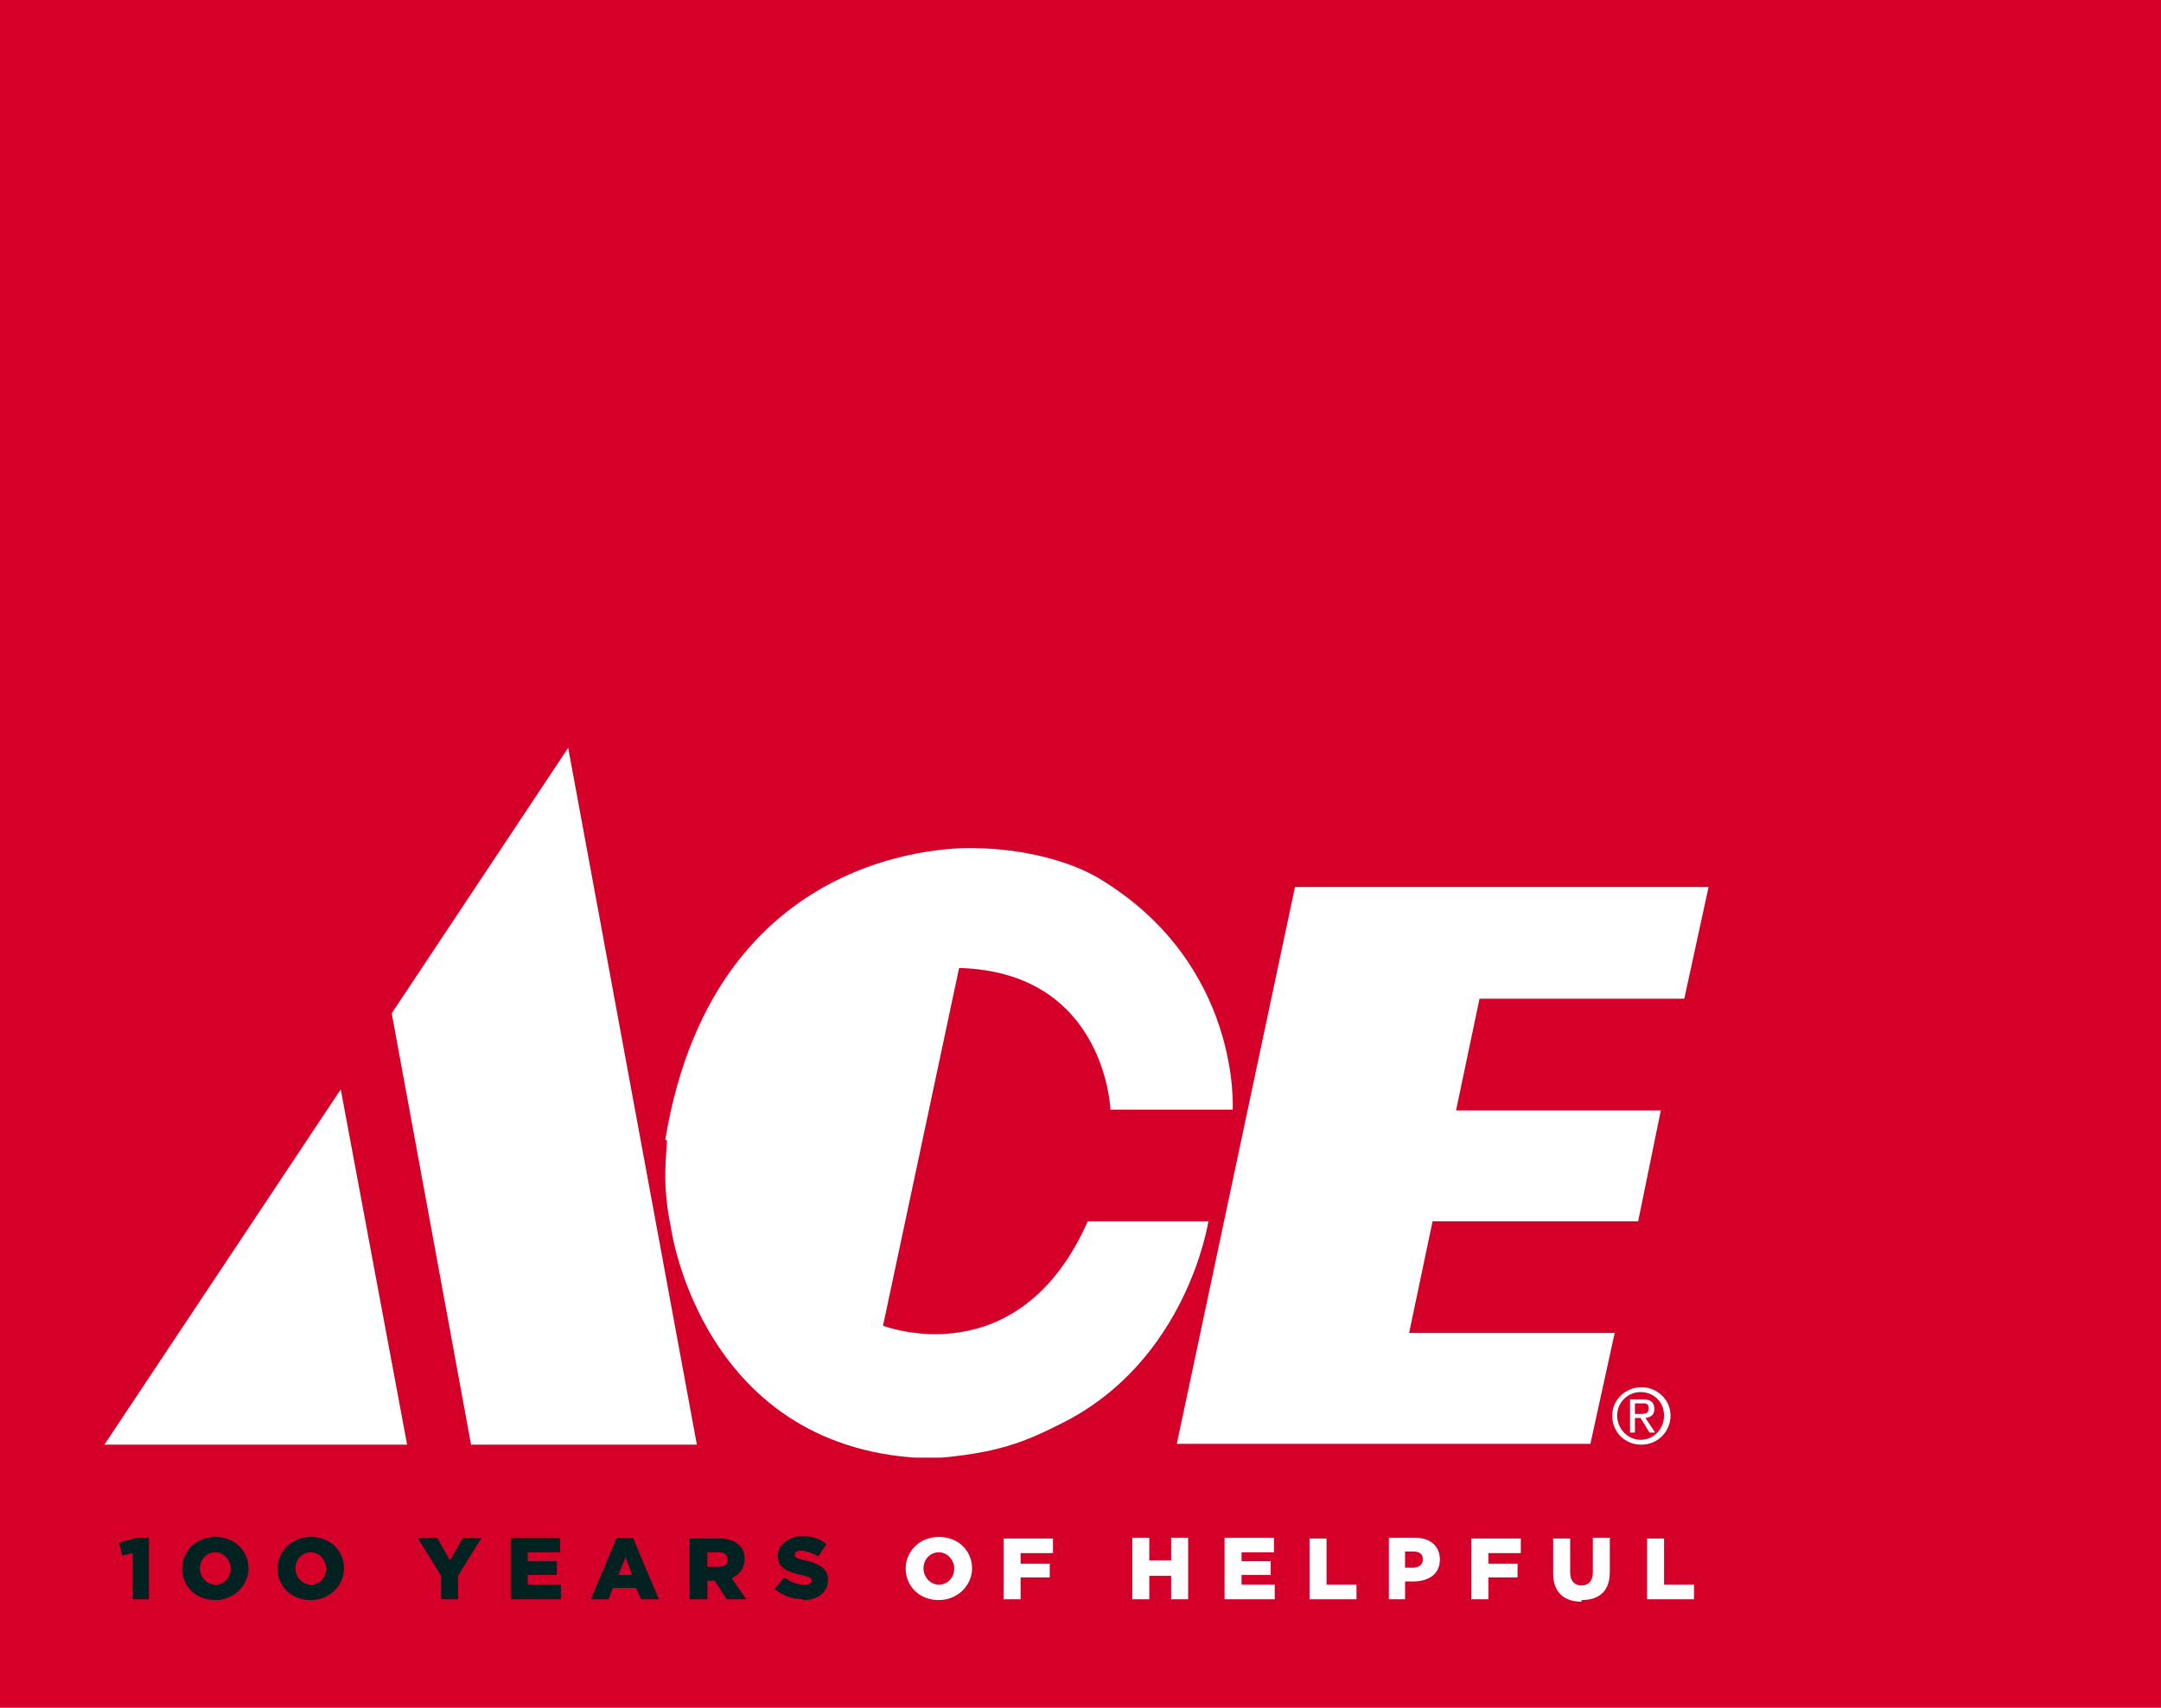 <?xml version="1.0" encoding="utf-8"?>
<svg xmlns="http://www.w3.org/2000/svg" height="211" id="Layer_1" version="1.1" viewBox="0 0 267 211" width="267">
  
  <defs>
    <style>
      .st0 {
        fill: none;
      }

      .st1 {
        fill: #fff;
      }

      .st2 {
        fill: #022222;
      }

      .st3 {
        fill: #d40029;
      }

      .st4 {
        clip-path: url(#clippath);
      }
    </style>
    <clipPath id="clippath">
      <rect class="st0" height="87.7" width="198.2" x="12.9" y="92.4"/>
    </clipPath>
  </defs>
  <g>
    <rect class="st3" height="211" width="267"/>
    <g class="st4">
      <path class="st1" d="M82.4,140.9h0c0,1.8-.7,5,.5,10.8,0,0,3.8,27.9,32.2,28.5,8.2-.6,11.6-2.1,15.8-4.2,15.8-7.7,18.4-25.1,18.4-25.1h-14.9c-8.6,19.4-25.3,12.9-25.3,12.9l9.4-44.2c18.1.5,18.7,17.5,18.7,17.5h15.1s1.1-17.9-16.4-28.5c-3.6-2.2-9.4-3.7-15.2-3.8,0,0-32.2-2-38.5,36"/>
      <polygon class="st1" points="211.1 109.6 208.1 123.4 182.8 123.4 179.9 137.2 205.2 137.2 202.4 150.9 177 150.9 174.1 164.7 199.5 164.7 196.5 178.4 145.4 178.4 160 109.6 211.1 109.6"/>
      <polygon class="st1" points="50.3 178.5 42.1 134.6 12.9 178.5 50.3 178.5"/>
      <polygon class="st1" points="86.1 178.5 58.2 178.5 48.4 125.2 70.2 92.4 86.1 178.5"/>
      <path class="st1" d="M199.2,174.9c0-2,1.7-3.5,3.6-3.5s3.6,1.5,3.6,3.5-1.6,3.6-3.6,3.6-3.6-1.5-3.6-3.6M202.7,177.9c1.6,0,2.9-1.3,2.9-3s-1.3-2.9-2.9-2.9-2.9,1.3-2.9,2.9,1.3,3,2.9,3M202,177h-.6v-4.1h1.6c1,0,1.4.4,1.4,1.2s-.5,1-1.1,1.1l1.2,1.8h-.7l-1.1-1.8h-.7v1.8ZM202.7,174.7c.5,0,1,0,1-.7s-.5-.6-.9-.6h-.8v1.3h.7Z"/>
    </g>
  </g>
  <path class="st2" d="M99.2,197.7c1.8,0,3.1-.9,3.1-2.5h0c0-1.4-1.1-2-2.8-2.4-1.1-.2-1.3-.4-1.3-.7h0c0-.3.2-.5.8-.5s1.4.3,2.1.7l1-1.5c-.8-.7-1.8-1-3.1-1s-2.9,1-2.9,2.4h0c0,1.6,1.2,2,2.9,2.4,1,.2,1.3.4,1.3.7h0c0,.3-.3.5-.9.5-.9,0-1.7-.3-2.5-.9l-1.2,1.4c.9.8,2.2,1.3,3.5,1.3M87.4,193.6v-1.8h1.4c.7,0,1.1.3,1.1.9h0c0,.6-.4.9-1.1.9h-1.4ZM85.3,197.6h2.1v-2.3h.9l1.5,2.3h2.4l-1.8-2.6c.9-.4,1.6-1.2,1.6-2.3h0c0-.8-.2-1.4-.7-1.8-.5-.5-1.3-.8-2.5-.8h-3.6v7.6ZM76.4,194.6l.9-2.2.8,2.2h-1.7ZM73,197.6h2.2l.5-1.4h2.9l.6,1.4h2.2l-3.2-7.6h-2l-3.2,7.6ZM63.2,197.6h6.1v-1.8h-4.1v-1.2h3.6v-1.7h-3.6v-1.1h4v-1.8h-6.1v7.6ZM54.5,197.6h2.1v-2.9l2.9-4.7h-2.3l-1.6,2.8-1.6-2.8h-2.4l2.9,4.7v2.8ZM38.4,195.8c-1.1,0-1.9-1-1.9-2h0c0-1.1.8-2,1.9-2s1.9,1,1.9,2h0c0,1.1-.8,2-1.9,2M38.4,197.7c2.3,0,4.1-1.8,4.1-3.9h0c0-2.2-1.7-3.9-4.1-3.9s-4.1,1.8-4.1,3.9h0c0,2.2,1.7,3.9,4.1,3.9M26.6,195.8c-1.1,0-1.9-1-1.9-2h0c0-1.1.8-2,1.9-2s1.9,1,1.9,2h0c0,1.1-.8,2-1.9,2M26.6,197.7c2.3,0,4.1-1.8,4.1-3.9h0c0-2.2-1.7-3.9-4.1-3.9s-4.1,1.8-4.1,3.9h0c0,2.2,1.7,3.9,4.1,3.9M16.3,197.6h2.1v-7.6h-1.5l-2.2.6.4,1.6,1.3-.3v5.7Z"/>
  <path class="st1" d="M203.5,197.6h5.8v-1.8h-3.7v-5.7h-2.1v7.6ZM195.4,197.7c2.2,0,3.5-1.1,3.5-3.5v-4.2h-2.1v4.3c0,1.1-.6,1.6-1.4,1.6s-1.4-.5-1.4-1.6v-4.2h-2.1v4.3c0,2.4,1.4,3.5,3.5,3.5M181.8,197.6h2.1v-2.7h3.6v-1.7h-3.6v-1.3h4v-1.8h-6.1v7.6ZM173.6,193.7v-2h1c.8,0,1.2.3,1.2,1h0c0,.6-.5,1-1.2,1h-1ZM171.5,197.6h2.1v-2.2h1c1.9,0,3.3-.9,3.3-2.7h0c0-1.7-1.2-2.7-3.1-2.7h-3.2v7.6ZM161.8,197.6h5.8v-1.8h-3.7v-5.7h-2.1v7.6ZM151.4,197.6h6.1v-1.8h-4.1v-1.2h3.6v-1.7h-3.6v-1.1h4v-1.8h-6.1v7.6ZM139.9,197.6h2.1v-2.9h2.7v2.9h2.1v-7.6h-2.1v2.8h-2.7v-2.8h-2.1v7.6ZM124,197.6h2.1v-2.7h3.6v-1.7h-3.6v-1.3h4v-1.8h-6.1v7.6ZM116,195.8c-1.1,0-1.9-1-1.9-2h0c0-1.1.8-2,1.9-2s1.9,1,1.9,2h0c0,1.1-.8,2-1.9,2M116,197.7c2.3,0,4.1-1.8,4.1-3.9h0c0-2.2-1.7-3.9-4.1-3.9s-4.1,1.8-4.1,3.9h0c0,2.2,1.7,3.9,4.1,3.9"/>
</svg>